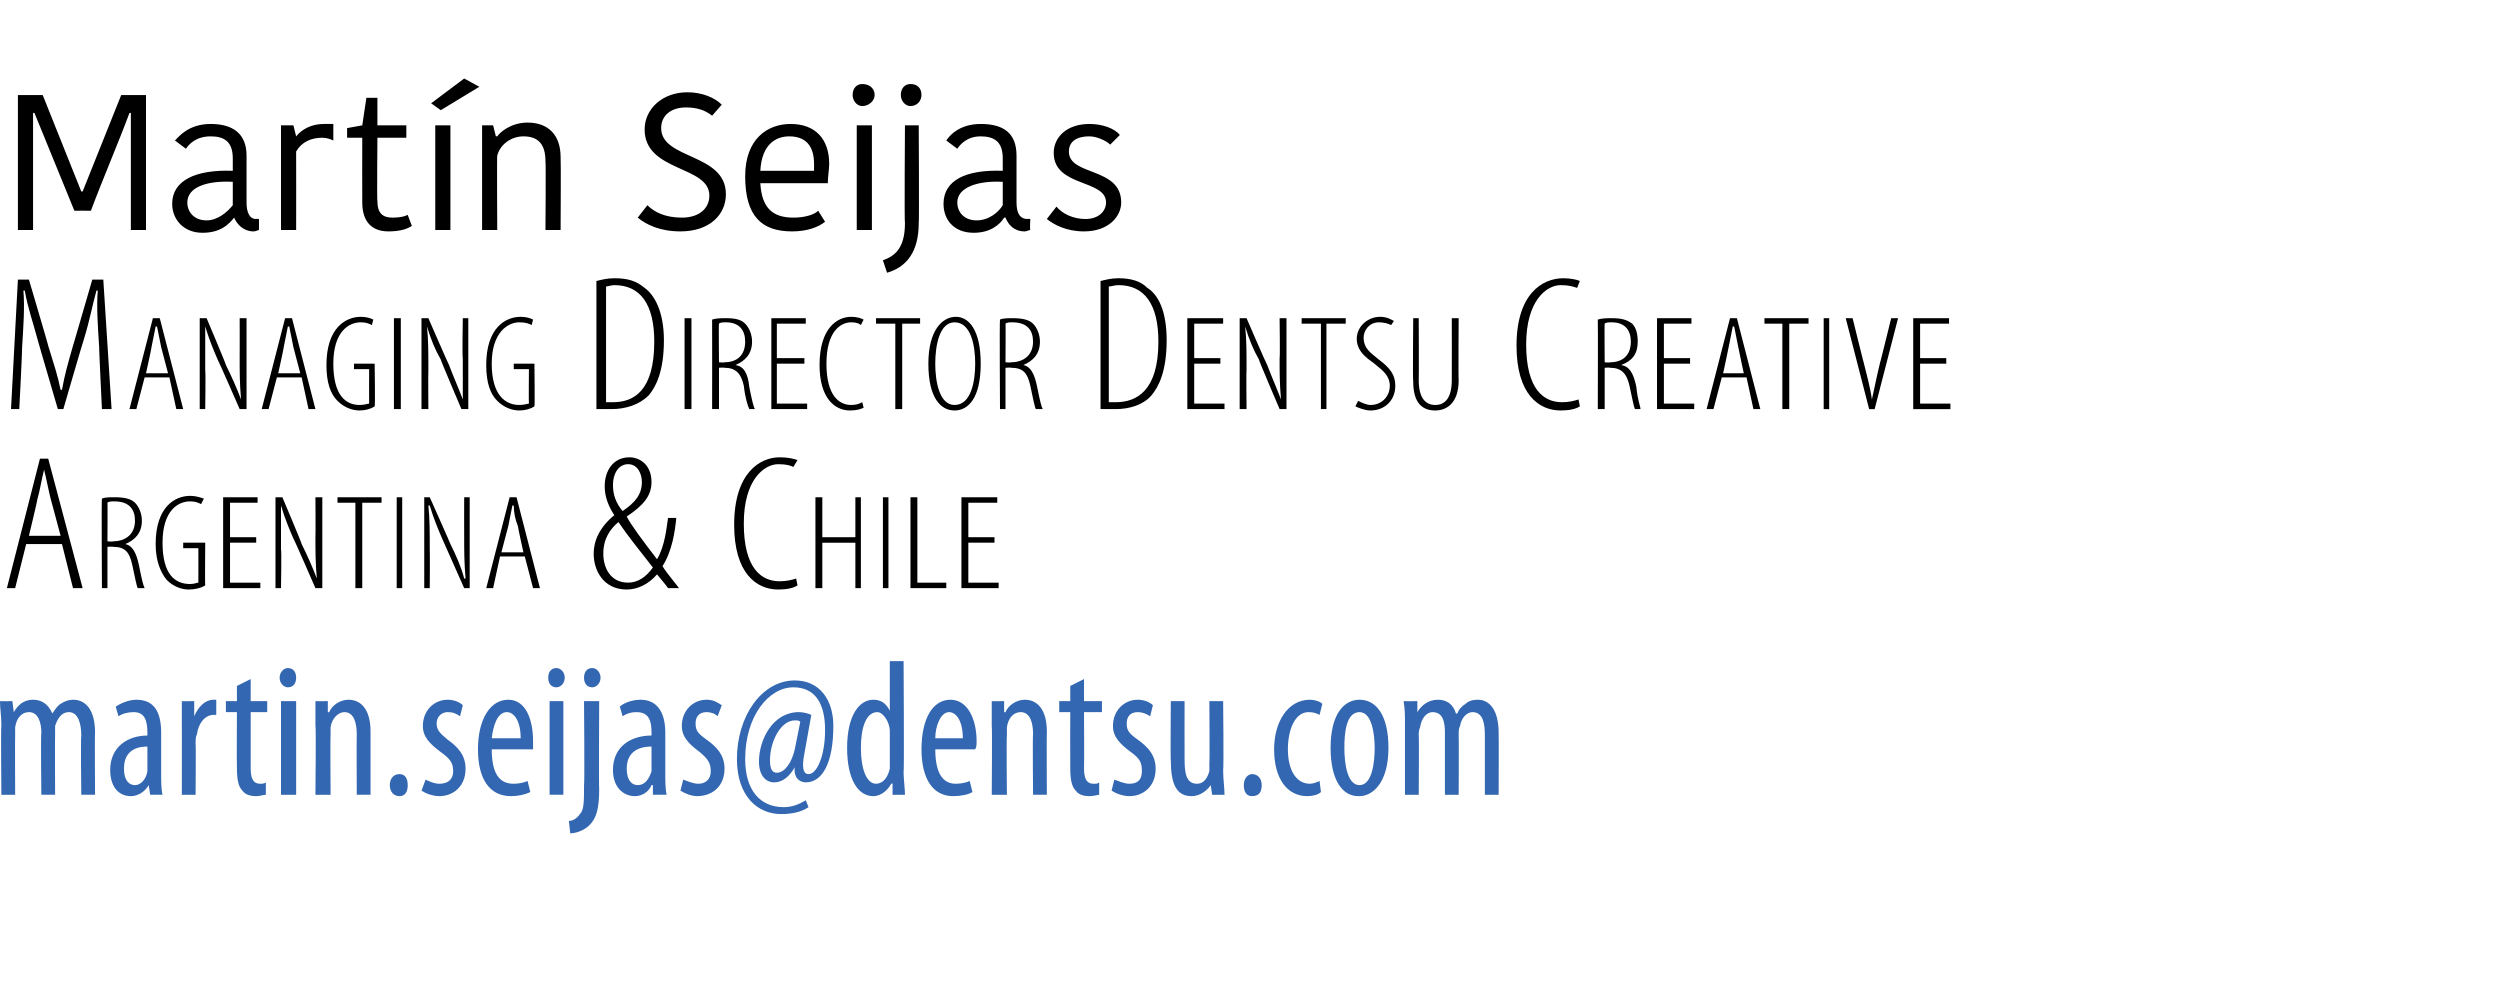 <?xml version="1.0" standalone="no"?><!DOCTYPE svg PUBLIC "-//W3C//DTD SVG 1.1//EN" "http://www.w3.org/Graphics/SVG/1.1/DTD/svg11.dtd"><svg xmlns="http://www.w3.org/2000/svg" xmlns:xlink="http://www.w3.org/1999/xlink" version="1.1" width="181.5px" height="72.5px" viewBox="0 -2 181.5 72.5" style="top:-2px"><desc>Mart n Seijas Managing Director Dentsu Creative Argentina &amp; Chile ￼</desc><defs/><g id="Polygon262487"><path d="m1.9 37.5l-.8 3.2l-.6 0l2.4-9.4l.6 0l2.5 9.4l-.7 0l-.8-3.2l-2.6 0zm2.5-.6c0 0-.7-2.63-.7-2.6c-.2-.8-.3-1.4-.5-2.2c0 0 0 0 0 0c-.2.8-.3 1.5-.5 2.2c.03-.01-.6 2.6-.6 2.6l2.3 0zm3-2.7c.2-.1.6-.1.9-.1c.7 0 1.2.1 1.5.4c.3.3.5.8.5 1.3c0 .9-.5 1.4-1.2 1.7c0 0 0 0 0 0c.5.1.8.6 1 1.6c.2 1 .3 1.4.4 1.6c0 0-.5 0-.5 0c-.1-.2-.2-.8-.4-1.7c-.2-.9-.5-1.3-1.4-1.3c.02-.03-.4 0-.4 0l0 3l-.4 0c0 0-.04-6.51 0-6.5zm.4 3.1c0 0 .43.04.4 0c.9 0 1.6-.5 1.6-1.5c0-.8-.4-1.4-1.5-1.4c-.2 0-.4 0-.5.1c.02-.03 0 2.8 0 2.8zm7.1 3.2c-.3.2-.8.3-1.2.3c-.5 0-1.1-.2-1.6-.7c-.4-.5-.8-1.3-.8-2.6c0-2.7 1.4-3.5 2.5-3.5c.4 0 .7.1 1 .2c0 0-.2.4-.2.4c-.2-.1-.4-.2-.8-.2c-.9 0-2 .7-2 3c0 2.3.9 3 2 3c.3 0 .5-.1.6-.1c.01-.02 0-2.5 0-2.5l-1.1 0l0-.4l1.6 0c0 0-.03 3.13 0 3.1zm3.7-3.1l-1.9 0l0 2.9l2.2 0l0 .4l-2.7 0l0-6.6l2.5 0l0 .4l-2 0l0 2.5l1.9 0l0 .4zm1.4 3.3l0-6.6l.5 0c0 0 1.44 3.4 1.4 3.4c.4.8.8 1.7 1.1 2.5c0 0 0 0 0 0c-.1-1.2-.1-1.9-.1-3c.02.01 0-2.9 0-2.9l.5 0l0 6.6l-.5 0c0 0-1.56-3.59-1.6-3.6c-.3-.7-.6-1.4-.9-2.4c0 0 0 0 0 0c0 1 0 1.8 0 3.2c.05.02 0 2.8 0 2.8l-.4 0zm5.8-6.2l-1.3 0l0-.4l3.2 0l0 .4l-1.4 0l0 6.2l-.5 0l0-6.2zm3.4-.4l0 6.6l-.4 0l0-6.6l.4 0zm1.6 6.6l0-6.6l.4 0c0 0 1.52 3.4 1.5 3.4c.4.8.8 1.7 1 2.5c0 0 .1 0 .1 0c-.1-1.2-.1-1.9-.1-3c-.01.01 0-2.9 0-2.9l.4 0l0 6.6l-.4 0c0 0-1.59-3.59-1.6-3.6c-.3-.7-.6-1.4-.9-2.4c0 0-.1 0-.1 0c.1 1 .1 1.8.1 3.2c.02.02 0 2.8 0 2.8l-.4 0zm5.5-2.3l-.5 2.3l-.5 0l1.7-6.6l.5 0l1.7 6.6l-.5 0l-.6-2.3l-1.8 0zm1.7-.3c0 0-.42-1.9-.4-1.9c-.2-.5-.3-1-.3-1.5c0 0-.1 0-.1 0c-.1.5-.2 1-.3 1.5c0 .01-.5 1.9-.5 1.9l1.6 0zm10.5 2.6c-.2-.3-.4-.5-.8-1c-.6.7-1.4 1.1-2.2 1.1c-1.7 0-2.4-1.4-2.4-2.6c0-.9.4-1.9 1.5-2.8c0 0 0 0 0 0c-.4-.6-.7-1.3-.7-2.1c0-1.1.6-2.1 1.8-2.1c.7 0 1.6.5 1.6 1.8c0 1-.6 1.7-1.8 2.5c0 0 0 0 0 0c.3.6 1.2 1.8 2.2 3.1c.6-1 .7-2.4.8-3c0 0 .6 0 .6 0c-.1 1-.3 2.4-1 3.5c.1.2.4.6 1.2 1.6c0 0-.8 0-.8 0zm-2.9-.4c.7 0 1.3-.4 1.8-1.1c-1.1-1.4-1.9-2.4-2.5-3.3c-.6.5-1.1 1.2-1.1 2.3c0 1 .5 2.1 1.8 2.1c0 0 0 0 0 0zm0-8.6c-.7 0-1.1.7-1.1 1.5c0 .7.2 1.3.7 1.9c.9-.6 1.4-1.2 1.4-2.1c0-.6-.3-1.3-1-1.3c0 0 0 0 0 0zm12.3 8.8c-.3.2-.8.3-1.4.3c-1.6 0-3.2-1.2-3.2-4.7c0-3.8 1.9-4.9 3.3-4.9c.6 0 1 .1 1.3.2c0 0-.3.5-.3.5c-.2-.1-.5-.2-1.1-.2c-1 0-2.5 1.1-2.5 4.3c0 3.3 1.3 4.2 2.6 4.2c.5 0 .9-.1 1.2-.2c0 0 .1.5.1.5zm1.8-6.4l0 2.9l2.4 0l0-2.9l.4 0l0 6.6l-.4 0l0-3.3l-2.4 0l0 3.3l-.5 0l0-6.6l.5 0zm4.8 0l0 6.6l-.4 0l0-6.6l.4 0zm1.6 0l.5 0l0 6.2l2.1 0l0 .4l-2.6 0l0-6.6zm6.1 3.3l-1.9 0l0 2.9l2.2 0l0 .4l-2.7 0l0-6.6l2.6 0l0 .4l-2.1 0l0 2.5l1.9 0l0 .4z" stroke="none" fill="#000"/><a xlink:href="mailto:martin.seijas@dentsu.com?subject=" xlink:title="martin.seijas@dentsu.com"><rect style="fill:transparent;" x="-1" y="45" width="110" height="13"/></a></g><g id="Polygon262486"><path d="m7.2 23.2c-.1-1.5-.2-3-.1-4.1c0 0-.1 0-.1 0c-.3 1.1-.5 2.2-.9 3.5c-.03.03-1.5 5.1-1.5 5.1l-.4 0c0 0-1.41-4.82-1.4-4.8c-.4-1.5-.8-2.6-1-3.8c0 0-.1 0-.1 0c.1 1.2 0 2.6-.1 4.2c.03-.03-.2 4.4-.2 4.4l-.6 0l.5-9.4l.8 0c0 0 1.43 4.83 1.4 4.8c.4 1.3.7 2.2.9 3.2c0 0 .1 0 .1 0c.2-1.1.4-1.8.8-3.2c0 .03 1.4-4.8 1.4-4.8l.8 0l.6 9.4l-.7 0c0 0-.22-4.54-.2-4.5zm3.3 2.2l-.6 2.3l-.5 0l1.7-6.6l.5 0l1.7 6.6l-.5 0l-.5-2.3l-1.8 0zm1.7-.3c0 0-.5-1.9-.5-1.9c-.1-.5-.2-1-.3-1.5c0 0-.1 0-.1 0c-.1.5-.2 1-.3 1.5c.02.01-.4 1.9-.4 1.9l1.6 0zm2.3 2.6l0-6.6l.5 0c0 0 1.44 3.4 1.4 3.4c.4.8.8 1.7 1.1 2.5c0 0 0 0 0 0c-.1-1.2-.1-1.9-.1-3c.01.01 0-2.9 0-2.9l.5 0l0 6.6l-.5 0c0 0-1.57-3.59-1.6-3.6c-.3-.7-.6-1.4-.9-2.4c0 0 0 0 0 0c0 1 0 1.8 0 3.2c.04.02 0 2.8 0 2.8l-.4 0zm5.6-2.3l-.6 2.3l-.5 0l1.7-6.6l.5 0l1.7 6.6l-.5 0l-.5-2.3l-1.8 0zm1.7-.3c0 0-.5-1.9-.5-1.9c-.1-.5-.2-1-.3-1.5c0 0-.1 0-.1 0c-.1.5-.2 1-.3 1.5c.02.01-.4 1.9-.4 1.9l1.6 0zm5.4 2.4c-.3.2-.7.3-1.1.3c-.5 0-1.1-.2-1.6-.7c-.5-.5-.8-1.3-.8-2.6c0-2.7 1.4-3.5 2.5-3.5c.4 0 .7.1.9.2c0 0-.1.4-.1.4c-.2-.1-.4-.2-.8-.2c-.9 0-2 .7-2 3c0 2.3.9 3 1.9 3c.4 0 .6-.1.7-.1c-.01-.02 0-2.5 0-2.5l-1.1 0l0-.4l1.5 0c0 0 .05 3.13 0 3.1zm1.9-6.4l0 6.6l-.5 0l0-6.6l.5 0zm1.5 6.6l0-6.6l.5 0c0 0 1.48 3.4 1.5 3.4c.3.8.7 1.7 1 2.5c0 0 0 0 0 0c0-1.2 0-1.9 0-3c-.05.01 0-2.9 0-2.9l.4 0l0 6.6l-.5 0c0 0-1.53-3.59-1.5-3.6c-.4-.7-.7-1.4-1-2.4c0 0 0 0 0 0c.1 1 .1 1.8.1 3.2c-.02.02 0 2.8 0 2.8l-.5 0zm8.2-.2c-.3.2-.7.3-1.1.3c-.5 0-1.1-.2-1.6-.7c-.5-.5-.8-1.3-.8-2.6c0-2.7 1.4-3.5 2.5-3.5c.4 0 .7.1.9.2c0 0-.1.4-.1.4c-.2-.1-.4-.2-.9-.2c-.8 0-2 .7-2 3c0 2.3 1 3 2 3c.4 0 .6-.1.7-.1c-.02-.02 0-2.5 0-2.5l-1.1 0l0-.4l1.5 0c0 0 .04 3.13 0 3.1zm4.5-9.1c.4-.1.8-.2 1.3-.2c1 0 1.6.2 2.2.7c.7.5 1.4 1.7 1.4 3.8c0 2.3-.6 3.4-1.1 4c-.7.7-1.7 1-2.7 1c-.4 0-.8 0-1.1 0c0 0 0-9.3 0-9.3zm.7 8.8c.2 0 .4 0 .5 0c1.5 0 3-.8 3-4.4c0-2.7-1-4.1-2.9-4.1c-.2 0-.5.1-.6.1c0 0 0 8.4 0 8.4zm6.2-6.1l0 6.6l-.5 0l0-6.6l.5 0zm1.5.1c.3-.1.7-.1 1-.1c.7 0 1.1.1 1.4.4c.3.3.5.8.5 1.3c0 .9-.5 1.4-1.2 1.7c0 0 0 0 0 0c.6.1.9.6 1 1.6c.2 1 .3 1.4.4 1.6c0 0-.4 0-.4 0c-.1-.2-.3-.8-.4-1.7c-.2-.9-.6-1.3-1.4-1.3c-.03-.03-.4 0-.4 0l0 3l-.5 0c0 0 .01-6.51 0-6.5zm.5 3.1c0 0 .38.04.4 0c.9 0 1.5-.5 1.5-1.5c0-.8-.4-1.4-1.4-1.4c-.2 0-.4 0-.5.1c-.03-.03 0 2.8 0 2.8zm6.2.1l-2 0l0 2.9l2.2 0l0 .4l-2.6 0l0-6.6l2.5 0l0 .4l-2.1 0l0 2.5l2 0l0 .4zm4.3 3.2c-.2.1-.5.2-1 .2c-1.1 0-2.2-.9-2.2-3.3c0-2.7 1.3-3.5 2.3-3.5c.4 0 .7.1.9.2c0 0-.2.4-.2.4c-.1-.1-.3-.2-.7-.2c-.8 0-1.8.7-1.8 3c0 2.3.9 3 1.8 3c.4 0 .6-.1.8-.2c0 0 .1.4.1.4zm2.3-6.1l-1.4 0l0-.4l3.2 0l0 .4l-1.3 0l0 6.2l-.5 0l0-6.2zm4.3 6.3c-1 0-1.9-.9-1.9-3.4c0-2.4 1-3.4 2-3.4c.9 0 1.8.9 1.8 3.4c0 2.5-.9 3.4-1.9 3.4c0 0 0 0 0 0zm0-.4c1.2 0 1.5-1.7 1.5-3c0-1.3-.3-3-1.5-3c-1.1 0-1.4 1.7-1.4 3c0 1.3.3 3 1.4 3c0 0 0 0 0 0zm3.3-6.2c.2-.1.6-.1.9-.1c.7 0 1.2.1 1.5.4c.3.3.5.8.5 1.3c0 .9-.5 1.4-1.2 1.7c0 0 0 0 0 0c.5.1.8.6 1 1.6c.2 1 .3 1.4.4 1.6c0 0-.5 0-.5 0c-.1-.2-.2-.8-.4-1.7c-.2-.9-.5-1.3-1.4-1.3c.02-.03-.4 0-.4 0l0 3l-.4 0c0 0-.04-6.51 0-6.5zm.4 3.1c0 0 .43.04.4 0c.9 0 1.6-.5 1.6-1.5c0-.8-.4-1.4-1.5-1.4c-.2 0-.4 0-.5.1c.02-.03 0 2.8 0 2.8zm6.9-5.9c.4-.1.8-.2 1.3-.2c.9 0 1.6.2 2.1.7c.8.5 1.4 1.7 1.4 3.8c0 2.3-.6 3.4-1.1 4c-.6.7-1.6 1-2.6 1c-.4 0-.8 0-1.1 0c0 0 0-9.3 0-9.3zm.6 8.8c.2 0 .4 0 .5 0c1.5 0 3.1-.8 3.1-4.4c0-2.7-1-4.1-2.9-4.1c-.3 0-.5.1-.7.1c0 0 0 8.4 0 8.4zm8.1-2.8l-1.9 0l0 2.9l2.2 0l0 .4l-2.7 0l0-6.6l2.6 0l0 .4l-2.1 0l0 2.5l1.9 0l0 .4zm1.4 3.3l0-6.6l.5 0c0 0 1.47 3.4 1.5 3.4c.3.8.7 1.7 1 2.5c0 0 0 0 0 0c-.1-1.2-.1-1.9-.1-3c.04.01 0-2.9 0-2.9l.5 0l0 6.6l-.5 0c0 0-1.54-3.59-1.5-3.6c-.4-.7-.7-1.4-1-2.4c0 0 0 0 0 0c.1 1 .1 1.8.1 3.2c-.03.02 0 2.8 0 2.8l-.5 0zm5.9-6.2l-1.4 0l0-.4l3.2 0l0 .4l-1.4 0l0 6.2l-.4 0l0-6.2zm2.7 5.6c.2.1.6.3.9.3c.8 0 1.4-.6 1.4-1.4c0-.7-.5-1.1-1-1.5c-.3-.3-1.4-.8-1.4-1.9c0-.9.8-1.6 1.7-1.6c.5 0 .8.2 1 .3c0 0-.2.3-.2.3c-.2-.1-.5-.2-.9-.2c-.7 0-1.1.6-1.1 1.1c0 .8.5 1.1 1.1 1.6c.8.6 1.2 1.1 1.2 1.9c0 1.1-.8 1.8-1.8 1.8c-.4 0-.9-.2-1.1-.3c0 0 .2-.4.2-.4zm4.4-6c0 0 .02 4.51 0 4.5c0 1.3.5 1.8 1.2 1.8c.7 0 1.2-.5 1.2-1.8c.01.01 0-4.5 0-4.5l.5 0c0 0-.03 4.46 0 4.5c0 1.7-.9 2.2-1.7 2.2c-.9 0-1.6-.5-1.6-2.1c-.04 0 0-4.6 0-4.6l.4 0zm11.7 6.4c-.3.2-.8.3-1.4.3c-1.6 0-3.2-1.2-3.2-4.7c0-3.8 1.9-4.9 3.4-4.9c.5 0 1 .1 1.2.2c0 0-.2.5-.2.5c-.3-.1-.6-.2-1.2-.2c-1 0-2.5 1.1-2.5 4.3c0 3.3 1.3 4.2 2.6 4.2c.5 0 .9-.1 1.2-.2c0 0 .1.5.1.5zm1.3-6.3c.3-.1.7-.1 1-.1c.7 0 1.1.1 1.5.4c.3.3.4.8.4 1.3c0 .9-.4 1.4-1.2 1.7c0 0 0 0 0 0c.6.1.9.6 1.1 1.6c.1 1 .3 1.4.3 1.6c0 0-.4 0-.4 0c-.1-.2-.2-.8-.4-1.7c-.2-.9-.6-1.3-1.4-1.3c-.02-.03-.4 0-.4 0l0 3l-.5 0c0 0 .02-6.51 0-6.5zm.5 3.1c0 0 .39.04.4 0c.9 0 1.5-.5 1.5-1.5c0-.8-.4-1.4-1.4-1.4c-.2 0-.4 0-.5.1c-.02-.03 0 2.8 0 2.8zm6.2.1l-1.9 0l0 2.9l2.2 0l0 .4l-2.7 0l0-6.6l2.5 0l0 .4l-2 0l0 2.5l1.9 0l0 .4zm2.3 1l-.6 2.3l-.5 0l1.7-6.6l.5 0l1.7 6.6l-.5 0l-.5-2.3l-1.8 0zm1.6-.3c0 0-.41-1.9-.4-1.9c-.1-.5-.2-1-.3-1.5c0 0-.1 0-.1 0c-.1.5-.2 1-.3 1.5c.01.01-.4 1.9-.4 1.9l1.5 0zm2.8-3.6l-1.3 0l0-.4l3.2 0l0 .4l-1.4 0l0 6.2l-.5 0l0-6.2zm3.4-.4l0 6.6l-.4 0l0-6.6l.4 0zm2.9 6.6l-1.7-6.6l.5 0c0 0 .8 3.25.8 3.2c.2.8.5 1.9.6 2.7c0 0 0 0 0 0c.2-.9.4-1.9.6-2.7c.01.03.8-3.2.8-3.2l.5 0l-1.7 6.6l-.4 0zm5.6-3.3l-1.9 0l0 2.9l2.2 0l0 .4l-2.7 0l0-6.6l2.6 0l0 .4l-2.1 0l0 2.5l1.9 0l0 .4z" stroke="none" fill="#000"/></g><g id="Polygon262485"><path d="m3.1 4.9l-1.8 0l0 9.8l1.1 0l0-8.5l.1 0l2.9 7.1c0 0 1.15-.01 1.2 0c.7-1.9 2.1-5.2 2.8-7.1c.05 0 .1 0 .1 0l0 8.5l1.1 0l0-9.8l-1.8 0l-2.8 7l-.1 0l-2.8-7zm13.8 6.3c-1.9-.1-3.3.4-3.3 1.5c0 .7.5 1.3 1.4 1.3c.8 0 1.5-.6 1.9-1.1c0 0 0-1.7 0-1.7zm1-1.9c0 0 0 3.4 0 3.4c0 .7.2 1.2.7 1.2c.01-.03.2 0 .2 0c0 0 .01.77 0 .8c-.1 0-.2.1-.4.1c-.7 0-1.2-.5-1.4-1c0 0 0 0 0 0c-.4.5-1 1.1-2.3 1.1c-1.4 0-2.2-1-2.2-2.1c0-1.7 1.7-2.5 4.4-2.4c0 0 0-.9 0-.9c0-1.2-.6-1.6-1.6-1.6c-1.1 0-1.6.6-1.8.9c0 0-.8-.6-.8-.6c.3-.3 1-1.2 2.6-1.2c1.6 0 2.6.7 2.6 2.3zm6.3-1.1c-.2-.1-.5-.2-.8-.2c-.8 0-1.5.3-1.9 1c.01.03 0 5.7 0 5.7l-1.1 0l0-7.6l.9 0l.2.8c0 0 .05.02 0 0c.4-.5 1.1-.9 2-.9c.3 0 .6 0 .7 0c0 0 0 1.2 0 1.2zm2.1 4.5c-.01-.03 0-4.7 0-4.7l-1.1 0l0-.7l1.1-.2l.3-2l.8 0l0 2l2.1 0l0 .9l-2.1 0c0 0-.04 4.61 0 4.6c0 .9.4 1.2 1.1 1.2c.6 0 .9-.1 1.1-.2c0 0 .3.8.3.8c-.3.2-.8.4-1.7.4c-1.2 0-1.9-.7-1.9-2.1zm5.3-5.6l1.1 0l0 7.6l-1.1 0l0-7.6zm.4-1.1l-.7-.5l2.4-1.8l1.1.6l-2.8 1.7zm8.7 8.7l-1.1 0c0 0 .04-5 0-5c0-1.2-.5-1.8-1.6-1.8c-.9 0-1.7.6-1.9 1.4c-.03-.05 0 5.4 0 5.4l-1.1 0l0-7.6l.8 0l.2.8c0 0 .08-.02.1 0c.2-.3 1-1 2.2-1c1.5 0 2.4.9 2.4 2.5c.03.05 0 5.3 0 5.3zm10.8-2.5c0-2.2-4.7-1.7-4.7-4.8c0-1.5 1.3-2.7 3.1-2.7c1.1 0 2 .4 2.5.9c0 0-.7.8-.7.8c-.5-.4-1.1-.6-1.9-.6c-1.1 0-1.8.6-1.8 1.5c0 2.3 4.7 1.8 4.7 4.8c0 1.5-1.2 2.7-3.3 2.7c-1.5 0-2.5-.5-3.1-1c0 0 .7-.9.7-.9c.5.5 1.3.9 2.5.9c1.3 0 2-.7 2-1.6zm8.4 1.9c-.5.4-1.3.7-2.4.7c-2.2 0-3.4-1.1-3.4-4c0-2.7 1.6-3.8 3.3-3.8c1.8 0 2.8 1.1 2.8 2.9c0 .4-.1.9-.1 1.4c0 0-4.9 0-4.9 0c.1 1.8.9 2.5 2.4 2.5c.8 0 1.5-.2 1.8-.5c0 0 .5.8.5.8zm-4.7-3.7c0 0 3.9 0 3.9 0c0-.2 0-.4 0-.5c0-1.3-.6-2-1.8-2c-1 0-2 .6-2.1 2.5zm7-3.3l1.1 0l0 7.6l-1.1 0l0-7.6zm.4-3c.5 0 .9.3.9.8c0 .4-.4.8-.9.8c-.4 0-.7-.4-.7-.8c0-.5.3-.8.7-.8zm1.5 12.8c.8-.3 1.6-.8 1.6-2.7c-.05 0 0-7.1 0-7.1l1 0c0 0 .04 7.12 0 7.1c0 2.1-.9 3.2-2.3 3.6c0 0-.3-.9-.3-.9zm2-12.8c.5 0 .8.3.8.8c0 .4-.3.8-.8.8c-.4 0-.7-.4-.7-.8c0-.5.3-.8.7-.8zm6.7 7.1c-1.8-.1-3.3.4-3.3 1.5c0 .7.5 1.3 1.4 1.3c.9 0 1.6-.6 1.9-1.1c0 0 0-1.7 0-1.7zm1-1.9c0 0 0 3.4 0 3.4c0 .7.2 1.2.8 1.2c-.04-.03.2 0 .2 0c0 0-.04.77 0 .8c-.1 0-.3.1-.4.1c-.8 0-1.2-.5-1.4-1c0 0-.1 0-.1 0c-.3.5-1 1.1-2.2 1.1c-1.5 0-2.2-1-2.2-2.1c0-1.7 1.6-2.5 4.3-2.4c0 0 0-.9 0-.9c0-1.2-.6-1.6-1.6-1.6c-1 0-1.5.6-1.7.9c0 0-.8-.6-.8-.6c.2-.3.9-1.2 2.5-1.2c1.7 0 2.6.7 2.6 2.3zm2.7-.2c0-1.1.9-2.1 2.6-2.1c.9 0 1.8.3 2.2.8c0 0-.7.7-.7.7c-.3-.3-1-.6-1.5-.6c-1.1 0-1.5.5-1.5 1.1c0 1.8 3.8 1.1 3.8 3.7c0 1-.9 2.1-2.7 2.1c-1.3 0-2.2-.5-2.7-.9c0 0 .7-.9.7-.9c.4.5 1.2.9 2.1.9c1 0 1.5-.6 1.5-1.2c0-1.7-3.8-1.1-3.8-3.6z" stroke="none" fill="#000"/></g><g id="Polygon262488"><path d="m.1 50.7c0-.8-.1-1.2-.1-1.8c0 .02.9 0 .9 0l.1.8c0 0-.02.05 0 0c.3-.5.7-.9 1.4-.9c.6 0 1.1.3 1.4 1c0 0 0 0 0 0c.2-.3.4-.6.6-.7c.3-.2.6-.3.9-.3c.9 0 1.6.7 1.6 2.4c-.03 0 0 4.5 0 4.5l-1 0c0 0-.05-4.26 0-4.3c0-.8-.2-1.7-.9-1.7c-.5 0-.8.4-1 1c0 .2 0 .4 0 .6c-.02.03 0 4.4 0 4.4l-1 0c0 0-.05-4.45 0-4.5c0-.7-.2-1.5-.9-1.5c-.5 0-.9.4-1 1.1c0 .2 0 .4 0 .6c-.02-.01 0 4.3 0 4.3l-1 0c0 0-.05-5.03 0-5zm11.6 3.5c0 .5 0 1.1.1 1.5c0 0-.9 0-.9 0l-.1-.7c0 0-.02-.01 0 0c-.3.5-.8.8-1.3.8c-.9 0-1.5-.7-1.5-1.9c0-1.7 1.3-2.5 2.7-2.5c0 0 0-.2 0-.2c0-.9-.2-1.5-1-1.5c-.4 0-.8.1-1.1.3c0 0-.2-.7-.2-.7c.3-.2.9-.5 1.5-.5c1.3 0 1.8.9 1.8 2.4c0 0 0 3 0 3zm-1-2c-.5 0-1.7.1-1.7 1.6c0 .9.4 1.2.8 1.2c.4 0 .8-.4.9-1c0-.2 0-.3 0-.4c0 0 0-1.4 0-1.4zm2.5-1.5c0-.6 0-1.3 0-1.8c-.05.02.9 0 .9 0l0 1.1c0 0 .05-.01 0 0c.3-.7.8-1.2 1.4-1.2c.1 0 .2 0 .2 0c0 0 0 1.1 0 1.1c0 0-.1 0-.2 0c-.6 0-1.1.6-1.2 1.4c-.1.2-.1.4-.1.6c.03.05 0 3.8 0 3.8l-1 0c0 0 .01-5.03 0-5zm5-3.4l0 1.6l1.2 0l0 .8l-1.2 0c0 0 0 4.07 0 4.1c0 .9.3 1.1.7 1.1c.1 0 .3 0 .4-.1c0 0 0 .9 0 .9c-.2 0-.4.1-.7.1c-.4 0-.8-.1-1-.4c-.3-.3-.4-.8-.4-1.7c-.02-.03 0-4 0-4l-.8 0l0-.8l.8 0l0-1.1l1-.5zm2.2 8.4l0-6.8l1.1 0l0 6.8l-1.1 0zm.5-7.8c-.3 0-.6-.3-.6-.7c0-.4.3-.7.6-.7c.4 0 .6.3.6.7c0 .4-.2.7-.6.7c0 0 0 0 0 0zm2 2.8c0-.8 0-1.2 0-1.8c0 .02.9 0 .9 0l0 .8c0 0 .07.03.1 0c.2-.5.8-.9 1.4-.9c.9 0 1.6.7 1.6 2.3c0 .05 0 4.6 0 4.6l-1 0c0 0-.02-4.37 0-4.4c0-.8-.2-1.6-.9-1.6c-.4 0-.9.4-1 1.1c0 .2 0 .4 0 .6c-.03.03 0 4.3 0 4.3l-1.1 0c0 0 .05-5.03 0-5zm6.1 5.1c-.4 0-.7-.3-.7-.8c0-.5.3-.8.7-.8c.4 0 .6.3.6.8c0 .5-.2.8-.6.8c0 0 0 0 0 0zm1.9-1.2c.2.1.6.3 1 .3c.6 0 1-.3 1-.9c0-.6-.2-.9-.9-1.4c-.8-.6-1.3-1.1-1.3-1.9c0-1.1.8-1.9 1.8-1.9c.5 0 .9.2 1.1.4c0 0-.2.8-.2.8c-.3-.2-.5-.3-.9-.3c-.5 0-.8.4-.8.8c0 .5.2.7.8 1.2c.7.5 1.3 1.1 1.3 2.1c0 1.3-.9 2-1.9 2c-.5 0-1-.2-1.3-.4c0 0 .3-.8.3-.8zm4.8-2.2c0 2.1.8 2.5 1.6 2.5c.4 0 .8-.1 1-.2c0 0 .2.8.2.8c-.4.2-.9.3-1.4.3c-1.6 0-2.4-1.3-2.4-3.4c0-2.2.9-3.6 2.2-3.6c1.3 0 1.8 1.5 1.8 3c0 .3 0 .4 0 .6c0 0-3 0-3 0zm2.1-.8c0-1.3-.5-1.9-1-1.9c-.7 0-1 1-1.1 1.9c0 0 2.1 0 2.1 0zm2.1 4.1l0-6.8l1 0l0 6.8l-1 0zm.5-7.8c-.4 0-.6-.3-.6-.7c0-.4.2-.7.6-.7c.3 0 .6.3.6.7c0 .4-.3.7-.6.7c0 0 0 0 0 0zm.9 9.7c.3 0 .6-.2.8-.5c.3-.3.3-.9.3-2.1c.05-.03 0-6.1 0-6.1l1.1 0c0 0-.03 6.37 0 6.4c0 1.4-.2 2.1-.7 2.6c-.4.4-1 .6-1.4.6c0 0-.1-.9-.1-.9zm1.7-9.7c-.4 0-.6-.3-.6-.7c0-.4.2-.7.6-.7c.3 0 .6.3.6.7c0 .4-.3.7-.6.7c0 0 0 0 0 0zm5.3 6.3c0 .5 0 1.1.1 1.5c-.04 0-1 0-1 0l0-.7c0 0-.07-.01-.1 0c-.2.5-.7.8-1.2.8c-.9 0-1.6-.7-1.6-1.9c0-1.7 1.3-2.5 2.8-2.5c0 0 0-.2 0-.2c0-.9-.2-1.5-1.1-1.5c-.4 0-.7.1-1 .3c0 0-.2-.7-.2-.7c.2-.2.8-.5 1.5-.5c1.2 0 1.8.9 1.8 2.4c0 0 0 3 0 3zm-1-2c-.5 0-1.8.1-1.8 1.6c0 .9.4 1.2.8 1.2c.5 0 .8-.4 1-1c0-.2 0-.3 0-.4c0 0 0-1.4 0-1.4zm2.3 2.4c.3.1.7.3 1.1.3c.5 0 .9-.3.9-.9c0-.6-.2-.9-.8-1.4c-.8-.6-1.3-1.1-1.3-1.9c0-1.1.8-1.9 1.8-1.9c.5 0 .8.2 1.1.4c0 0-.3.8-.3.8c-.2-.2-.5-.3-.8-.3c-.6 0-.8.4-.8.8c0 .5.1.7.8 1.2c.7.5 1.3 1.1 1.3 2.1c0 1.3-.9 2-2 2c-.4 0-.9-.2-1.2-.4c0 0 .2-.8.2-.8zm8.5-4.2c-.1-.1-.2-.1-.4-.1c-1 0-1.8 1.5-1.8 2.9c0 .7.2.9.5.9c.6 0 1.1-.8 1.3-1.7c0 0 .4-2 .4-2zm.6 6.2c-.6.4-1.3.5-2 .5c-1.7 0-3.2-1.3-3.2-4c0-3.1 1.8-5.7 4.2-5.7c1.8 0 2.8 1.4 2.8 3.3c0 2.7-.8 4.1-2 4.1c-.5 0-.9-.4-.8-1.1c0 0 0 0 0 0c-.5.9-1.1 1.1-1.5 1.1c-.6 0-1.1-.5-1.1-1.5c0-1.6 1-3.6 2.9-3.6c.3 0 .7.1.9.2c0 0-.5 2.8-.5 2.8c-.2 1-.1 1.5.3 1.5c.6 0 1.2-1.3 1.2-3.2c0-1.9-.7-3.1-2.3-3.1c-1.8 0-3.5 2.1-3.5 5.2c0 2.3 1.1 3.5 2.8 3.5c.6 0 1.1-.2 1.6-.5c0 0 .2.5.2.5zm6.9-10.6c0 0 .05 8.07 0 8.1c0 .4.1 1.2.1 1.6c0 0-.9 0-.9 0l0-.8c0 0-.09-.04-.1 0c-.2.4-.7.9-1.3.9c-1.1 0-1.9-1.2-1.9-3.5c0-2.4.9-3.5 1.9-3.5c.5 0 .9.2 1.2.8c0 .01 0 0 0 0l0-3.6l1 0zm-1 5.5c0-.1 0-.3 0-.4c0-.7-.5-1.4-.9-1.4c-.9 0-1.2 1.3-1.2 2.6c0 1.5.4 2.6 1.1 2.6c.3 0 .8-.2 1-1.1c0-.2 0-.3 0-.5c0 0 0-1.8 0-1.8zm3.3.9c0 2.1.8 2.5 1.5 2.5c.4 0 .8-.1 1-.2c0 0 .2.8.2.8c-.3.2-.9.3-1.4.3c-1.5 0-2.3-1.3-2.3-3.4c0-2.2.8-3.6 2.1-3.6c1.3 0 1.9 1.5 1.9 3c0 .3 0 .4-.1.6c0 0-2.9 0-2.9 0zm2-.8c0-1.3-.5-1.9-1-1.9c-.6 0-1 1-1 1.9c0 0 2 0 2 0zm2.1-.9c0-.8 0-1.2 0-1.8c-.02.02.9 0 .9 0l0 .8c0 0 .05.03.1 0c.2-.5.8-.9 1.4-.9c.9 0 1.6.7 1.6 2.3c-.02.05 0 4.6 0 4.6l-1 0c0 0-.04-4.37 0-4.4c0-.8-.2-1.6-.9-1.6c-.5 0-.9.4-1 1.1c0 .2 0 .4 0 .6c-.04.03 0 4.3 0 4.3l-1.1 0c0 0 .04-5.03 0-5zm6.7-3.4l0 1.6l1.3 0l0 .8l-1.3 0c0 0 .02 4.07 0 4.1c0 .9.3 1.1.7 1.1c.2 0 .3 0 .4-.1c0 0 0 .9 0 .9c-.1 0-.4.1-.7.1c-.4 0-.8-.1-1-.4c-.3-.3-.4-.8-.4-1.7c-.01-.03 0-4 0-4l-.8 0l0-.8l.8 0l0-1.1l1-.5zm2.2 7.3c.3.1.7.3 1.1.3c.6 0 .9-.3.9-.9c0-.6-.1-.9-.8-1.4c-.8-.6-1.3-1.1-1.3-1.9c0-1.1.8-1.9 1.8-1.9c.5 0 .9.2 1.1.4c0 0-.2.8-.2.8c-.3-.2-.6-.3-.9-.3c-.6 0-.8.4-.8.8c0 .5.1.7.8 1.2c.7.5 1.3 1.1 1.3 2.1c0 1.3-.9 2-1.9 2c-.5 0-1-.2-1.3-.4c0 0 .2-.8.2-.8zm7.9-.7c0 .7.1 1.3.1 1.8c0 0-.9 0-.9 0l-.1-.7c0 0 .01-.01 0 0c-.2.3-.7.8-1.4.8c-1.1 0-1.5-.9-1.5-2.6c-.03.01 0-4.3 0-4.3l1 0c0 0-.01 4.15 0 4.2c0 1 .1 1.8.9 1.8c.6 0 .8-.6.9-.9c0-.2 0-.4 0-.6c.03-.01 0-4.5 0-4.5l1 0c0 0 .05 4.95 0 5zm2.1 1.9c-.4 0-.6-.3-.6-.8c0-.5.3-.8.6-.8c.4 0 .7.3.7.8c0 .5-.2.8-.7.8c0 0 0 0 0 0zm5-.3c-.2.2-.6.3-1 .3c-1.4 0-2.4-1.2-2.4-3.4c0-2 1-3.6 2.6-3.6c.3 0 .7.1.9.3c0 0-.2.8-.2.8c-.2-.1-.4-.2-.8-.2c-1 0-1.5 1.3-1.5 2.7c0 1.5.6 2.5 1.6 2.5c.2 0 .5-.1.7-.2c0 0 .1.8.1.8zm2.7.3c-1.1 0-2-1.1-2-3.5c0-2.5 1-3.5 2.1-3.5c1.2 0 2.1 1.1 2.1 3.5c0 2.6-1.2 3.5-2.1 3.5c0 0-.1 0-.1 0zm.1-.8c.9 0 1.1-1.6 1.1-2.7c0-1-.2-2.6-1.1-2.6c-1 0-1.1 1.6-1.1 2.6c0 1.1.2 2.7 1.1 2.7c0 0 0 0 0 0zm3.3-4.3c0-.8 0-1.2-.1-1.8c.05.02 1 0 1 0l0 .8c0 0 .03.05 0 0c.3-.5.8-.9 1.5-.9c.6 0 1.1.3 1.3 1c0 0 .1 0 .1 0c.1-.3.4-.6.6-.7c.2-.2.5-.3.9-.3c.8 0 1.5.7 1.5 2.4c.02 0 0 4.5 0 4.5l-1 0c0 0 0-4.26 0-4.3c0-.8-.1-1.7-.9-1.7c-.4 0-.8.4-.9 1c-.1.2-.1.4-.1.6c.02.03 0 4.4 0 4.4l-1 0c0 0 0-4.45 0-4.5c0-.7-.1-1.5-.9-1.5c-.4 0-.8.4-.9 1.1c-.1.2-.1.4-.1.6c.03-.01 0 4.3 0 4.3l-1 0c0 0 0-5.03 0-5z" stroke="none" fill="#3367b1"/></g></svg>